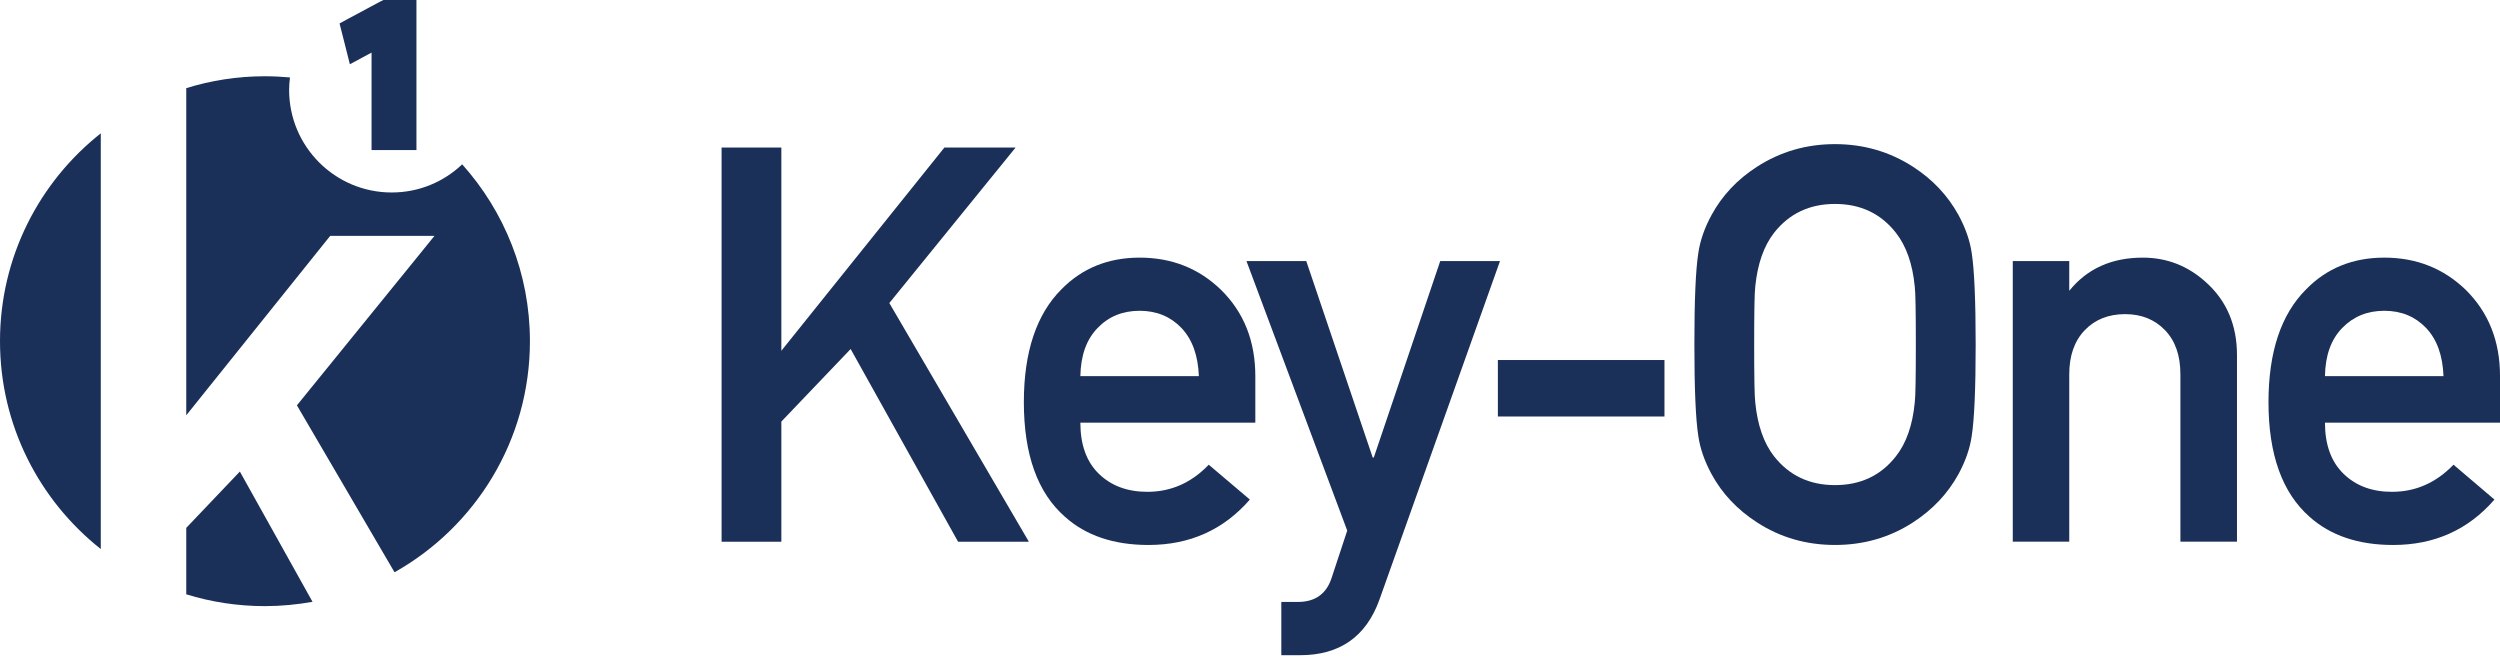 <?xml version="1.0" encoding="UTF-8"?> <svg xmlns="http://www.w3.org/2000/svg" xmlns:xlink="http://www.w3.org/1999/xlink" version="1.1" id="Livello_1" x="0px" y="0px" width="137px" height="36px" viewBox="0 0 137 36" xml:space="preserve"> <g> <polygon fill="#1B3059" points="39.543,29.686 39.543,8.085 42.818,8.085 42.818,19.222 51.753,8.085 55.655,8.085 48.735,16.607 56.382,29.686 52.502,29.686 46.615,19.126 42.818,23.102 42.818,29.686 "></polygon> <path fill="#1B3059" d="M68.792,23.161h-9.588c0,1.212,0.339,2.149,1.015,2.806c0.682,0.657,1.561,0.985,2.659,0.985 c1.292,0,2.415-0.495,3.361-1.486l2.253,1.91c-1.44,1.659-3.292,2.489-5.556,2.489c-1.898,0-3.426-0.513-4.578-1.546 c-1.502-1.319-2.251-3.415-2.251-6.28c0-2.752,0.691-4.817,2.064-6.19c1.134-1.152,2.561-1.731,4.281-1.731 c1.761,0,3.246,0.591,4.456,1.761c1.257,1.236,1.884,2.812,1.884,4.734V23.161z M59.204,20.612h6.494 c-0.043-1.134-0.361-2.012-0.953-2.638c-0.599-0.627-1.363-0.943-2.292-0.943c-0.933,0-1.706,0.316-2.304,0.943 C59.537,18.601,59.225,19.478,59.204,20.612"></path> <path fill="#1B3059" d="M73.828,29.077l-5.522-14.771h3.277l3.641,10.766h0.06l3.641-10.766H82.2l-6.611,18.567 c-0.729,2.018-2.176,3.032-4.34,3.032h-1.033v-2.919h0.91c0.946,0,1.567-0.441,1.851-1.331L73.828,29.077z"></path> <rect x="82.083" y="19.729" fill="#1B3059" width="9.13" height="3.095"></rect> <path fill="#1B3059" d="M92.852,18.882c0-2.43,0.071-4.095,0.215-5.008c0.099-0.689,0.34-1.382,0.725-2.089 c0.582-1.074,1.415-1.952,2.486-2.644c1.278-0.824,2.701-1.243,4.28-1.243c1.576,0,3.002,0.419,4.28,1.243 c1.068,0.692,1.898,1.57,2.489,2.644c0.382,0.707,0.627,1.4,0.725,2.089c0.14,0.913,0.215,2.579,0.215,5.008 c0,2.429-0.074,4.095-0.215,5.002c-0.098,0.692-0.343,1.385-0.725,2.095c-0.591,1.074-1.421,1.952-2.489,2.644 c-1.278,0.83-2.704,1.241-4.28,1.241c-1.579,0-3.003-0.412-4.28-1.241c-1.071-0.693-1.904-1.57-2.486-2.644 c-0.385-0.71-0.627-1.403-0.725-2.095C92.924,22.976,92.852,21.311,92.852,18.882 M96.129,18.882c0,1.797,0.018,2.859,0.06,3.181 c0.123,1.236,0.466,2.221,1.03,2.943c0.833,1.056,1.943,1.578,3.34,1.578c1.394,0,2.51-0.522,3.337-1.578 c0.57-0.722,0.913-1.707,1.032-2.943c0.042-0.322,0.06-1.385,0.06-3.181c0-1.803-0.018-2.862-0.06-3.182 c-0.119-1.236-0.463-2.215-1.032-2.943c-0.827-1.056-1.943-1.581-3.337-1.581c-1.397,0-2.507,0.525-3.34,1.581 c-0.564,0.728-0.907,1.707-1.03,2.943C96.147,16.019,96.129,17.079,96.129,18.882"></path> <path fill="#1B3059" d="M110.3,29.686v-15.38h3.095v1.63c0.976-1.209,2.316-1.818,4.032-1.818c1.322,0,2.483,0.454,3.48,1.367 c1.116,1.009,1.68,2.334,1.68,3.975v10.225h-3.101v-9.169c0-1.027-0.275-1.833-0.844-2.423c-0.564-0.585-1.293-0.878-2.185-0.878 c-0.91,0-1.648,0.293-2.211,0.878c-0.567,0.591-0.851,1.397-0.851,2.423v9.169H110.3z"></path> <path fill="#1B3059" d="M137,23.161h-9.592c0,1.212,0.343,2.149,1.021,2.806c0.677,0.657,1.56,0.985,2.65,0.985 c1.295,0,2.418-0.495,3.373-1.486l2.244,1.91c-1.438,1.659-3.289,2.489-5.551,2.489c-1.901,0-3.429-0.513-4.584-1.546 c-1.496-1.319-2.248-3.415-2.248-6.28c0-2.752,0.689-4.817,2.069-6.19c1.128-1.152,2.555-1.731,4.277-1.731 c1.761,0,3.244,0.591,4.459,1.761c1.254,1.236,1.883,2.812,1.883,4.734V23.161z M127.408,20.612h6.495 c-0.042-1.134-0.359-2.012-0.952-2.638c-0.6-0.627-1.358-0.943-2.292-0.943c-0.934,0-1.698,0.316-2.307,0.943 C127.742,18.601,127.426,19.478,127.408,20.612"></path> <path fill="#1B3059" d="M0,18.696c0,4.62,2.161,8.73,5.523,11.392V7.306C2.161,9.963,0,14.078,0,18.696"></path> <path fill="#1B3059" d="M10.207,28.927v3.641c1.359,0.421,2.812,0.648,4.31,0.648c0.889,0,1.762-0.087,2.61-0.236l-3.983-7.139 L10.207,28.927z"></path> <path fill="#1B3059" d="M25.327,9.005c-1.006,0.958-2.362,1.543-3.863,1.543c-3.101,0-5.62-2.513-5.62-5.62 c0-0.23,0.018-0.455,0.046-0.685c-0.452-0.039-0.909-0.064-1.373-0.064c-1.497,0-2.949,0.227-4.31,0.652v17.927l7.678-9.571 l0.213-0.263h0.334h3.902h1.476l-0.928,1.146l-6.611,8.142l5.349,9.148c4.424-2.486,7.42-7.226,7.42-12.663 C29.04,14.974,27.634,11.58,25.327,9.005"></path> <polygon fill="#1B3059" points="22.116,0 21.186,0 21.013,0 20.856,0.076 19.092,1.021 18.607,1.284 18.742,1.816 18.952,2.644 19.173,3.521 19.967,3.094 20.361,2.882 20.361,7.524 20.361,8.223 21.061,8.223 22.116,8.223 22.821,8.223 22.821,7.524 22.821,0.7 22.821,0 "></polygon> </g> </svg> 